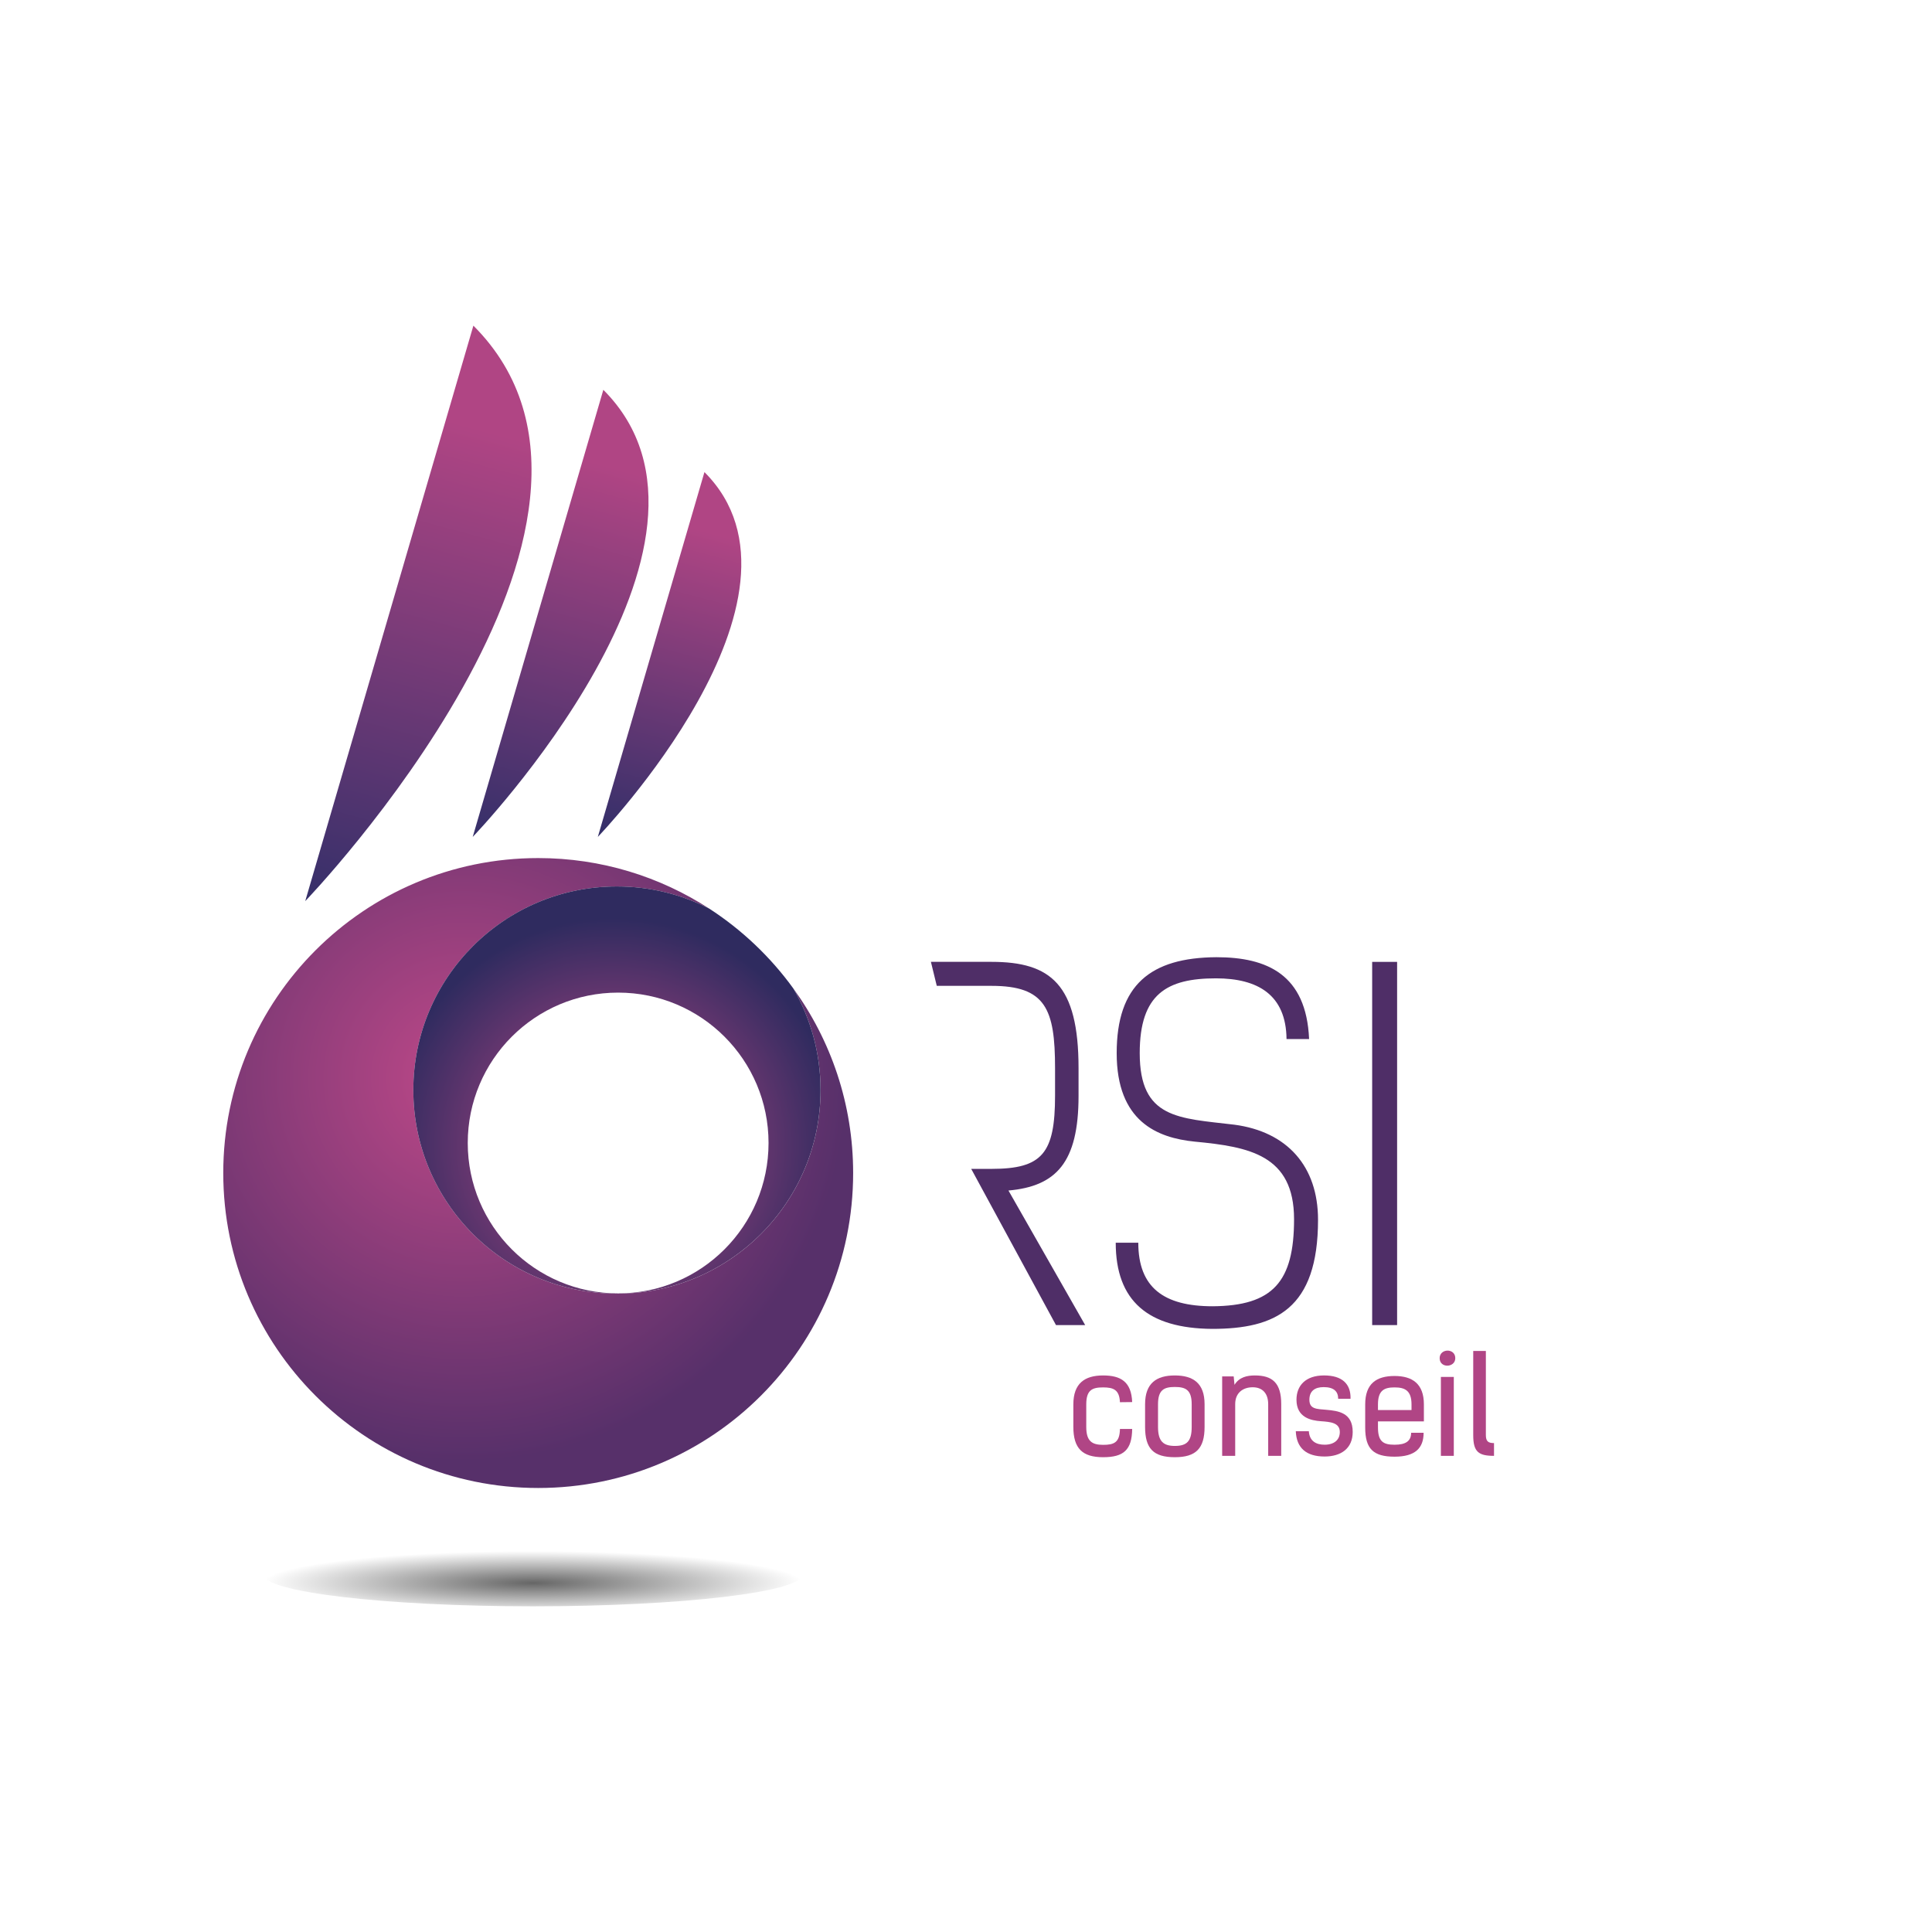 <?xml version="1.0" encoding="utf-8"?>
<!-- Generator: Adobe Illustrator 16.0.0, SVG Export Plug-In . SVG Version: 6.00 Build 0)  -->
<!DOCTYPE svg PUBLIC "-//W3C//DTD SVG 1.1//EN" "http://www.w3.org/Graphics/SVG/1.1/DTD/svg11.dtd">
<svg version="1.1" xmlns="http://www.w3.org/2000/svg" xmlns:xlink="http://www.w3.org/1999/xlink" x="0px" y="0px"
	 width="127.56px" height="127.56px" viewBox="0 0 127.56 127.56" enable-background="new 0 0 127.56 127.56" xml:space="preserve">
<g id="Calque_1">
</g>
<g id="Mode_Isolation">
	<g>
		<linearGradient id="SVGID_1_" gradientUnits="userSpaceOnUse" x1="33.949" y1="23.189" x2="23.692" y2="61.096">
			<stop  offset="0.141" style="stop-color:#B04584"/>
			<stop  offset="1" style="stop-color:#332F69"/>
		</linearGradient>
		<path fill="url(#SVGID_1_)" d="M20.153,59.497c0,0,24.079-25.018,11.102-37.996L20.153,59.497z"/>
		<linearGradient id="SVGID_2_" gradientUnits="userSpaceOnUse" x1="42.21" y1="26.851" x2="33.858" y2="56.447">
			<stop  offset="0.141" style="stop-color:#B04584"/>
			<stop  offset="1" style="stop-color:#332F69"/>
		</linearGradient>
		<path fill="url(#SVGID_2_)" d="M31.211,55.258c0,0,18.708-19.437,8.624-29.52L31.211,55.258z"/>
		<linearGradient id="SVGID_3_" gradientUnits="userSpaceOnUse" x1="48.245" y1="31.936" x2="41.893" y2="55.711">
			<stop  offset="0.141" style="stop-color:#B04584"/>
			<stop  offset="1" style="stop-color:#332F69"/>
		</linearGradient>
		<path fill="url(#SVGID_3_)" d="M39.471,55.258c0,0,15.267-15.858,7.04-24.088L39.471,55.258z"/>
		<path fill="none" d="M52.376,65.258c-1.296-2.247-3.225-4.081-5.545-5.265C48.989,61.393,50.871,63.181,52.376,65.258z"/>
		<radialGradient id="SVGID_4_" cx="30.64" cy="71.185" r="25.283" gradientUnits="userSpaceOnUse">
			<stop  offset="0.141" style="stop-color:#B04584"/>
			<stop  offset="1" style="stop-color:#57306A"/>
		</radialGradient>
		<path fill="url(#SVGID_4_)" d="M52.376,65.258c1.146,1.977,1.801,4.268,1.801,6.717c0,7.423-6.021,13.439-13.445,13.439
			c-7.423,0-13.441-6.017-13.441-13.439c0-7.427,6.019-13.446,13.441-13.446c2.196,0,4.27,0.531,6.1,1.465
			c-3.253-2.109-7.13-3.34-11.296-3.34c-11.485,0-20.795,9.311-20.795,20.793c0,11.484,9.31,20.797,20.795,20.797
			c11.483,0,20.793-9.313,20.793-20.797C56.328,72.894,54.86,68.683,52.376,65.258z"/>
		<radialGradient id="SVGID_5_" cx="40.486" cy="75.57" r="16.597" gradientUnits="userSpaceOnUse">
			<stop  offset="0.141" style="stop-color:#B04584"/>
			<stop  offset="0.901" style="stop-color:#2F2B5F"/>
		</radialGradient>
		<path fill="url(#SVGID_5_)" d="M52.376,65.258c-1.505-2.077-3.387-3.865-5.545-5.265c-1.83-0.934-3.903-1.465-6.1-1.465
			c-7.423,0-13.441,6.02-13.441,13.446c0,7.423,6.019,13.439,13.441,13.439c7.425,0,13.445-6.017,13.445-13.439
			C54.177,69.525,53.521,67.234,52.376,65.258z M40.812,85.397c-5.482,0-9.929-4.445-9.929-9.931c0-5.484,4.446-9.929,9.929-9.929
			c5.485,0,9.931,4.444,9.931,9.929C50.742,80.952,46.297,85.397,40.812,85.397z"/>
		
			<radialGradient id="SVGID_6_" cx="-0.375" cy="-1888.167" r="20.063" gradientTransform="matrix(0.888 0 0 0.105 35.52 302.77)" gradientUnits="userSpaceOnUse">
			<stop  offset="0" style="stop-color:#000000;stop-opacity:0.6"/>
			<stop  offset="0.5" style="stop-color:#000000;stop-opacity:0.3"/>
			<stop  offset="1" style="stop-color:#000000;stop-opacity:0"/>
		</radialGradient>
		<ellipse fill="url(#SVGID_6_)" cx="35.188" cy="103.946" rx="17.817" ry="2.112"/>
		<path fill="#4F2E67" d="M71.211,72.36v-1.833c0-5.53-1.832-7.021-5.746-7.021h-4.002l0.387,1.585h3.615
			c3.572,0,4.195,1.522,4.195,5.436v1.803c0,3.821-0.841,4.845-4.195,4.845h-1.341l5.597,10.313h1.927l-5.065-8.884
			C69.721,78.323,71.211,76.772,71.211,72.36z M81.494,74.257c-3.666-0.437-6.244-0.376-6.244-4.724
			c0-3.913,1.803-4.938,5.033-4.938c2.767,0,4.63,1.088,4.66,4.007h1.49c-0.185-4.255-2.765-5.403-6.119-5.403
			c-4.35,0.027-6.585,1.831-6.585,6.335c0,4.507,2.67,5.593,5.155,5.842c3.572,0.339,6.556,0.87,6.556,5.124
			c0,4.132-1.398,5.717-5.373,5.746c-3.233,0-4.911-1.242-4.911-4.195h-1.49c0,3.856,2.146,5.656,6.368,5.688
			c4.163,0,6.989-1.305,6.989-7.205C87.023,77.021,85.005,74.722,81.494,74.257z M90.597,63.507v23.981h1.647V63.507H90.597z"/>
		<g>
			<path fill="#B04585" d="M74.752,94.347c-0.019,1.381-0.556,1.865-1.92,1.865c-1.362,0-1.964-0.575-1.964-2v-1.488
				c0-1.39,0.753-1.91,1.964-1.91c1.166,0,1.865,0.412,1.92,1.758l-0.808,0.009c-0.036-0.825-0.431-0.978-1.112-0.978
				c-0.717,0-1.112,0.17-1.112,1.121v1.488c0,0.951,0.386,1.184,1.112,1.184s1.095-0.153,1.112-1.049H74.752z"/>
			<path fill="#B04585" d="M75.604,94.212v-1.498c0-1.39,0.754-1.9,1.964-1.9c1.211,0,1.964,0.511,1.964,1.9v1.498
				c0,1.425-0.573,2-1.964,2C76.151,96.212,75.604,95.637,75.604,94.212z M78.681,94.212v-1.498c0-0.95-0.403-1.139-1.112-1.139
				c-0.708,0-1.111,0.188-1.111,1.139v1.498c0,0.951,0.35,1.255,1.111,1.255C78.358,95.467,78.681,95.163,78.681,94.212z"/>
			<path fill="#B04585" d="M80.691,90.876h0.763l0.054,0.557c0.313-0.511,0.834-0.619,1.345-0.619c1.157,0,1.74,0.493,1.74,1.892
				v3.417h-0.861v-3.408c0-0.744-0.403-1.121-1.022-1.121c-0.646,0-1.156,0.367-1.156,1.112v3.417h-0.861V90.876z"/>
			<path fill="#B04585" d="M88.353,92.355c0-0.494-0.296-0.771-0.96-0.771c-0.592,0-0.941,0.269-0.941,0.833
				c0,0.62,0.474,0.61,1.111,0.664c0.798,0.071,1.749,0.188,1.749,1.462c0,1.093-0.771,1.623-1.855,1.623
				c-1.203,0-1.857-0.556-1.902-1.668h0.861c0.045,0.664,0.493,0.889,1.041,0.889c0.645,0,1.004-0.333,1.004-0.835
				c0-0.618-0.61-0.672-1.256-0.717c-0.636-0.046-1.605-0.233-1.605-1.418c0-0.924,0.593-1.604,1.821-1.604
				c1.209,0,1.775,0.573,1.748,1.542H88.353z"/>
			<path fill="#B04585" d="M93.994,94.599c0,1.013-0.557,1.578-1.919,1.578c-1.399,0-1.938-0.513-1.938-1.921v-1.532
				c0-1.373,0.744-1.875,1.938-1.875c1.175,0,1.937,0.513,1.937,1.875v1.121H90.98v0.394c0,0.933,0.342,1.149,1.095,1.149
				s1.094-0.252,1.094-0.789H93.994z M90.98,93.1h2.215v-0.376c0-0.924-0.448-1.121-1.12-1.121c-0.673,0-1.095,0.188-1.095,1.121
				V93.1z"/>
			<path fill="#B04585" d="M96.085,89.674c0,0.636-1.032,0.682-1.032,0C95.053,89.021,96.085,88.993,96.085,89.674z M95.134,96.122
				v-5.21h0.853v5.21H95.134z"/>
			<path fill="#B04585" d="M97.27,89.198h0.834v5.551c0,0.422,0.161,0.53,0.538,0.53v0.843c-1.022,0-1.372-0.261-1.372-1.363V89.198
				z"/>
		</g>
	</g>
</g>
</svg>
